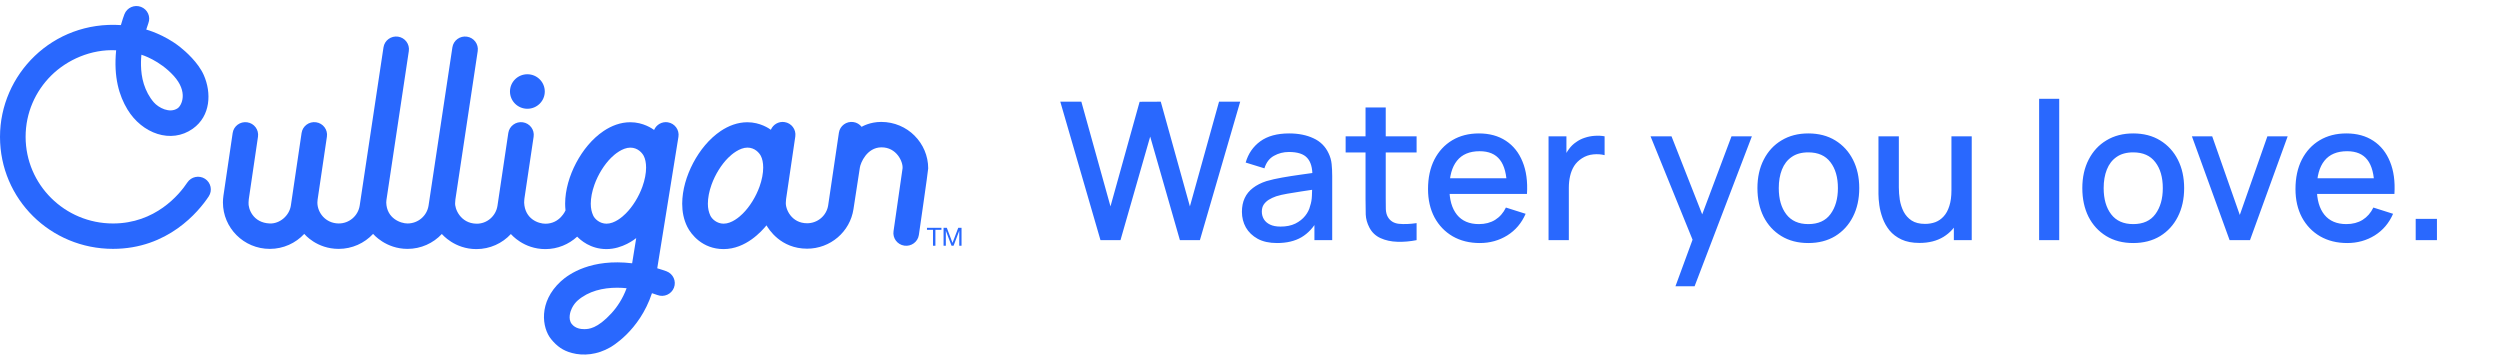 <?xml version="1.0" encoding="UTF-8"?>
<svg xmlns="http://www.w3.org/2000/svg" width="208" height="30" viewBox="0 0 208 30" fill="none">
  <path d="M91.56 19.98L88.216 8.46H89.968L92.392 17.172L94.816 8.468L96.576 8.46L99 17.172L101.424 8.46H103.184L99.832 19.98H98.168L95.696 11.364L93.224 19.98H91.56ZM106.248 20.221C105.608 20.221 105.072 20.103 104.64 19.869C104.208 19.628 103.88 19.314 103.656 18.924C103.437 18.53 103.328 18.098 103.328 17.628C103.328 17.191 103.405 16.807 103.56 16.477C103.714 16.146 103.944 15.866 104.248 15.636C104.552 15.402 104.925 15.213 105.368 15.069C105.752 14.957 106.186 14.858 106.672 14.773C107.157 14.687 107.666 14.607 108.2 14.533C108.738 14.458 109.272 14.383 109.8 14.309L109.192 14.645C109.202 13.967 109.058 13.466 108.76 13.14C108.466 12.81 107.96 12.645 107.24 12.645C106.786 12.645 106.37 12.751 105.992 12.964C105.613 13.172 105.349 13.519 105.2 14.005L103.64 13.524C103.853 12.783 104.258 12.194 104.856 11.757C105.458 11.319 106.258 11.101 107.256 11.101C108.029 11.101 108.701 11.234 109.272 11.501C109.848 11.762 110.269 12.178 110.536 12.748C110.674 13.031 110.76 13.33 110.792 13.645C110.824 13.959 110.84 14.298 110.84 14.661V19.98H109.36V18.005L109.648 18.261C109.29 18.922 108.834 19.415 108.28 19.741C107.73 20.061 107.053 20.221 106.248 20.221ZM106.544 18.852C107.018 18.852 107.426 18.77 107.768 18.605C108.109 18.434 108.384 18.218 108.592 17.956C108.8 17.695 108.936 17.423 109 17.14C109.09 16.884 109.141 16.596 109.152 16.276C109.168 15.957 109.176 15.7 109.176 15.508L109.72 15.709C109.192 15.789 108.712 15.861 108.28 15.925C107.848 15.989 107.456 16.052 107.104 16.116C106.757 16.175 106.448 16.247 106.176 16.332C105.946 16.413 105.741 16.509 105.56 16.62C105.384 16.733 105.242 16.869 105.136 17.029C105.034 17.189 104.984 17.383 104.984 17.613C104.984 17.837 105.04 18.044 105.152 18.236C105.264 18.423 105.434 18.573 105.664 18.684C105.893 18.797 106.186 18.852 106.544 18.852ZM117.861 19.98C117.317 20.087 116.784 20.133 116.261 20.116C115.738 20.101 115.272 19.999 114.861 19.812C114.45 19.626 114.141 19.332 113.933 18.933C113.746 18.575 113.645 18.212 113.629 17.845C113.618 17.471 113.613 17.05 113.613 16.581V8.94H115.293V16.5C115.293 16.847 115.296 17.148 115.301 17.404C115.312 17.66 115.368 17.877 115.469 18.052C115.661 18.383 115.965 18.573 116.381 18.62C116.802 18.663 117.296 18.645 117.861 18.564V19.98ZM111.957 12.684V11.341H117.861V12.684H111.957ZM123.124 20.221C122.265 20.221 121.511 20.034 120.86 19.66C120.215 19.282 119.711 18.756 119.348 18.084C118.991 17.407 118.812 16.623 118.812 15.732C118.812 14.789 118.988 13.97 119.34 13.277C119.697 12.583 120.193 12.047 120.828 11.668C121.463 11.29 122.201 11.101 123.044 11.101C123.924 11.101 124.673 11.306 125.292 11.716C125.911 12.122 126.372 12.7 126.676 13.453C126.985 14.204 127.108 15.098 127.044 16.133H125.372V15.524C125.361 14.522 125.169 13.78 124.796 13.3C124.428 12.82 123.865 12.581 123.108 12.581C122.271 12.581 121.641 12.845 121.22 13.373C120.799 13.9 120.588 14.663 120.588 15.661C120.588 16.61 120.799 17.346 121.22 17.869C121.641 18.386 122.249 18.645 123.044 18.645C123.567 18.645 124.017 18.527 124.396 18.293C124.78 18.052 125.079 17.711 125.292 17.268L126.932 17.788C126.596 18.562 126.087 19.162 125.404 19.588C124.721 20.01 123.961 20.221 123.124 20.221ZM120.044 16.133V14.829H126.212V16.133H120.044ZM128.839 19.98V11.341H130.327V13.437L130.119 13.165C130.225 12.887 130.364 12.634 130.535 12.405C130.705 12.17 130.903 11.978 131.127 11.829C131.345 11.668 131.588 11.546 131.855 11.46C132.127 11.37 132.404 11.316 132.687 11.3C132.969 11.279 133.241 11.293 133.503 11.341V12.909C133.22 12.834 132.905 12.812 132.559 12.845C132.217 12.877 131.903 12.986 131.615 13.172C131.343 13.348 131.127 13.562 130.967 13.812C130.812 14.063 130.7 14.343 130.631 14.652C130.561 14.957 130.527 15.279 130.527 15.62V19.98H128.839ZM139.397 23.82L141.069 19.268L141.093 20.613L137.325 11.341H139.069L141.885 18.5H141.373L144.061 11.341H145.757L140.989 23.82H139.397ZM150.45 20.221C149.586 20.221 148.837 20.026 148.202 19.637C147.567 19.247 147.077 18.711 146.73 18.029C146.389 17.34 146.218 16.549 146.218 15.652C146.218 14.751 146.394 13.959 146.746 13.277C147.098 12.588 147.591 12.055 148.226 11.677C148.861 11.293 149.602 11.101 150.45 11.101C151.314 11.101 152.063 11.295 152.698 11.684C153.333 12.074 153.823 12.61 154.17 13.293C154.517 13.975 154.69 14.762 154.69 15.652C154.69 16.554 154.514 17.349 154.162 18.037C153.815 18.719 153.325 19.255 152.69 19.645C152.055 20.029 151.309 20.221 150.45 20.221ZM150.45 18.645C151.277 18.645 151.893 18.367 152.298 17.812C152.709 17.253 152.914 16.532 152.914 15.652C152.914 14.751 152.706 14.031 152.29 13.492C151.879 12.948 151.266 12.677 150.45 12.677C149.89 12.677 149.429 12.805 149.066 13.06C148.703 13.311 148.434 13.661 148.258 14.108C148.082 14.551 147.994 15.066 147.994 15.652C147.994 16.559 148.202 17.285 148.618 17.828C149.034 18.372 149.645 18.645 150.45 18.645ZM159.704 20.212C159.107 20.212 158.605 20.116 158.2 19.924C157.795 19.733 157.464 19.482 157.208 19.172C156.957 18.858 156.765 18.517 156.632 18.148C156.499 17.78 156.408 17.421 156.36 17.069C156.312 16.716 156.288 16.407 156.288 16.14V11.341H157.984V15.588C157.984 15.925 158.011 16.271 158.064 16.628C158.123 16.98 158.229 17.308 158.384 17.613C158.544 17.916 158.765 18.162 159.048 18.349C159.336 18.535 159.709 18.628 160.168 18.628C160.467 18.628 160.749 18.581 161.016 18.485C161.283 18.383 161.515 18.223 161.712 18.005C161.915 17.786 162.072 17.498 162.184 17.14C162.301 16.783 162.36 16.349 162.36 15.836L163.4 16.229C163.4 17.012 163.253 17.706 162.96 18.308C162.667 18.906 162.245 19.372 161.696 19.709C161.147 20.044 160.483 20.212 159.704 20.212ZM162.56 19.98V17.485H162.36V11.341H164.048V19.98H162.56ZM169.655 19.98V8.22H171.327V19.98H169.655ZM177.481 20.221C176.617 20.221 175.868 20.026 175.233 19.637C174.599 19.247 174.108 18.711 173.761 18.029C173.42 17.34 173.249 16.549 173.249 15.652C173.249 14.751 173.425 13.959 173.777 13.277C174.129 12.588 174.623 12.055 175.257 11.677C175.892 11.293 176.633 11.101 177.481 11.101C178.345 11.101 179.095 11.295 179.729 11.684C180.364 12.074 180.855 12.61 181.201 13.293C181.548 13.975 181.721 14.762 181.721 15.652C181.721 16.554 181.545 17.349 181.193 18.037C180.847 18.719 180.356 19.255 179.721 19.645C179.087 20.029 178.34 20.221 177.481 20.221ZM177.481 18.645C178.308 18.645 178.924 18.367 179.329 17.812C179.74 17.253 179.945 16.532 179.945 15.652C179.945 14.751 179.737 14.031 179.321 13.492C178.911 12.948 178.297 12.677 177.481 12.677C176.921 12.677 176.46 12.805 176.097 13.06C175.735 13.311 175.465 13.661 175.289 14.108C175.113 14.551 175.025 15.066 175.025 15.652C175.025 16.559 175.233 17.285 175.649 17.828C176.065 18.372 176.676 18.645 177.481 18.645ZM185.503 19.98L182.367 11.341H184.055L186.351 17.884L188.647 11.341H190.335L187.199 19.98H185.503ZM195.296 20.221C194.437 20.221 193.682 20.034 193.032 19.66C192.386 19.282 191.882 18.756 191.52 18.084C191.162 17.407 190.984 16.623 190.984 15.732C190.984 14.789 191.16 13.97 191.512 13.277C191.869 12.583 192.365 12.047 193 11.668C193.634 11.29 194.373 11.101 195.216 11.101C196.096 11.101 196.845 11.306 197.464 11.716C198.082 12.122 198.544 12.7 198.848 13.453C199.157 14.204 199.28 15.098 199.216 16.133H197.544V15.524C197.533 14.522 197.341 13.78 196.968 13.3C196.6 12.82 196.037 12.581 195.28 12.581C194.442 12.581 193.813 12.845 193.392 13.373C192.97 13.9 192.76 14.663 192.76 15.661C192.76 16.61 192.97 17.346 193.392 17.869C193.813 18.386 194.421 18.645 195.216 18.645C195.738 18.645 196.189 18.527 196.568 18.293C196.952 18.052 197.25 17.711 197.464 17.268L199.104 17.788C198.768 18.562 198.258 19.162 197.576 19.588C196.893 20.01 196.133 20.221 195.296 20.221ZM192.216 16.133V14.829H198.384V16.133H192.216ZM200.986 19.98V18.212H202.754V19.98H200.986Z" fill="#2968FE"></path>
  <g clip-path="url(#clip0_216_9255)">
    <path d="M55.569 10.175C55.074 10.097 54.606 10.373 54.42 10.811C54.279 10.71 53.526 10.17 52.443 10.17C51.621 10.17 50.87 10.466 50.229 10.895C49.264 11.543 48.496 12.496 47.933 13.556C47.376 14.618 47.023 15.793 47.019 16.95C47.019 17.134 47.031 17.319 47.051 17.503C47.051 17.503 46.593 18.613 45.38 18.613C44.788 18.613 43.673 18.223 43.609 16.864C43.606 16.779 43.63 16.541 43.633 16.511L44.398 11.373C44.484 10.796 44.081 10.258 43.5 10.174C42.918 10.089 42.376 10.488 42.291 11.064L41.39 17.117C41.261 17.975 40.515 18.629 39.639 18.611C38.295 18.585 37.813 17.334 37.869 16.863C37.879 16.777 37.876 16.689 37.888 16.6C37.888 16.595 39.746 4.251 39.746 4.251C39.832 3.673 39.433 3.136 38.85 3.05C38.268 2.965 37.726 3.361 37.639 3.938L35.657 17.097C35.528 17.957 34.783 18.594 33.906 18.593C33.345 18.593 32.169 18.183 32.136 16.844C32.136 16.776 32.143 16.708 32.152 16.638L34.014 4.25C34.1 3.672 33.698 3.135 33.118 3.049C32.536 2.964 31.994 3.362 31.907 3.937L29.928 17.096C29.799 17.956 29.054 18.599 28.177 18.592C27.077 18.583 26.4 17.68 26.407 16.843C26.407 16.769 26.414 16.691 26.424 16.613L27.199 11.37C27.285 10.793 26.882 10.256 26.3 10.173C25.718 10.088 25.176 10.487 25.092 11.065L24.2 17.099C24.071 17.956 23.267 18.624 22.449 18.593C21.028 18.54 20.639 17.334 20.679 16.845C20.686 16.76 20.686 16.671 20.698 16.582L21.465 11.372C21.549 10.795 21.148 10.258 20.566 10.175C19.983 10.091 19.441 10.489 19.358 11.066L18.591 16.275C18.562 16.465 18.548 16.657 18.548 16.847C18.548 17.897 18.979 18.863 19.679 19.563C20.377 20.265 21.362 20.709 22.45 20.707C23.574 20.707 24.597 20.231 25.314 19.46C25.346 19.494 26.346 20.707 28.177 20.707C29.301 20.707 30.324 20.231 31.041 19.46C31.073 19.494 32.096 20.707 33.905 20.707C35.026 20.707 36.047 20.233 36.763 19.467C36.797 19.505 37.815 20.725 39.636 20.725C40.763 20.725 41.79 20.246 42.506 19.471C42.54 19.507 43.553 20.725 45.375 20.725C46.391 20.725 47.321 20.331 48.022 19.688C48.278 19.952 49.106 20.724 50.457 20.724C51.808 20.724 52.847 19.873 52.933 19.809L52.594 21.905C49.202 21.504 47.355 22.774 46.659 23.409C44.779 25.135 45.094 27.283 45.851 28.213C46.342 28.817 46.84 29.169 47.58 29.368C48.541 29.625 49.691 29.52 50.764 28.902C50.785 28.89 53.191 27.58 54.243 24.393C54.454 24.457 54.612 24.514 54.696 24.546C55.246 24.755 55.86 24.482 56.072 23.938C56.284 23.393 56.008 22.784 55.459 22.574C55.299 22.514 55.027 22.421 54.683 22.321L56.446 11.385C56.539 10.809 56.143 10.267 55.563 10.175L55.57 10.173L55.569 10.175ZM50.883 26.052C49.69 27.357 48.969 27.387 48.594 27.383C48.356 27.383 47.881 27.344 47.573 26.96C47.232 26.535 47.456 25.888 47.584 25.635C47.709 25.38 47.894 25.146 48.066 24.998C48.522 24.602 49.039 24.343 49.6 24.174C50.159 24.007 50.763 23.938 51.358 23.938C51.621 23.938 51.881 23.954 52.134 23.979C51.807 24.863 51.339 25.553 50.882 26.052H50.884L50.883 26.052ZM53.449 15.531C53.149 16.368 52.636 17.198 52.062 17.766C51.778 18.053 51.134 18.61 50.462 18.61C49.908 18.61 49.487 18.23 49.351 17.926C49.228 17.651 49.152 17.354 49.152 16.949C49.152 16.478 49.258 15.918 49.459 15.361C49.758 14.524 50.272 13.695 50.845 13.126C51.13 12.84 51.791 12.283 52.445 12.283C53.062 12.283 53.43 12.725 53.556 12.967C53.682 13.204 53.755 13.539 53.755 13.944C53.755 14.415 53.65 14.974 53.449 15.531Z" fill="#2968FE"></path>
    <path d="M43.878 9.049C44.678 9.049 45.326 8.407 45.326 7.614C45.326 6.821 44.678 6.178 43.878 6.178C43.078 6.178 42.43 6.821 42.43 7.614C42.43 8.407 43.078 9.049 43.878 9.049Z" fill="#2968FE"></path>
    <path d="M17.062 14.878C16.571 14.559 15.909 14.694 15.587 15.182C14.914 16.2 12.917 18.593 9.405 18.593C7.392 18.593 5.582 17.789 4.262 16.481C2.944 15.174 2.133 13.378 2.131 11.382C2.131 9.387 2.943 7.593 4.262 6.283C5.581 4.977 7.57 4.076 9.663 4.183C9.443 6.43 9.916 7.969 10.604 9.106C11.823 11.116 14.236 11.992 16.042 10.707C17.542 9.642 17.597 7.708 16.958 6.254C16.494 5.197 15.426 4.263 14.98 3.91C13.643 2.851 12.168 2.46 12.168 2.46C12.243 2.213 12.307 2.03 12.343 1.936C12.555 1.391 12.279 0.782 11.73 0.572C11.181 0.362 10.566 0.636 10.354 1.18C10.284 1.361 10.175 1.677 10.058 2.088C4.374 1.713 0 6.194 0 11.384C0 16.573 4.21 20.705 9.402 20.705C13.961 20.705 16.515 17.624 17.366 16.34C17.689 15.854 17.553 15.198 17.06 14.878H17.062ZM11.765 4.552C11.827 4.572 13.27 5.012 14.447 6.303C15.682 7.659 15.112 8.782 14.781 9.007C14.115 9.46 13.188 8.961 12.801 8.517C12.414 8.073 12.147 7.551 11.969 6.996C11.627 5.923 11.745 4.782 11.765 4.552Z" fill="#2968FE"></path>
    <path d="M76.093 11.288C75.395 10.586 74.41 10.144 73.322 10.144C72.374 10.144 71.754 10.518 71.686 10.551C71.523 10.344 71.285 10.195 71.004 10.155C70.422 10.069 69.88 10.469 69.796 11.046L68.904 17.081C68.775 17.938 68.029 18.575 67.153 18.575C65.846 18.575 65.333 17.387 65.383 16.827C65.39 16.741 65.39 16.653 65.402 16.564L66.169 11.353C66.253 10.776 65.852 10.239 65.269 10.156C64.777 10.085 64.318 10.361 64.135 10.796C64.001 10.702 63.252 10.171 62.184 10.171C61.361 10.171 60.61 10.468 59.969 10.896C59.005 11.545 58.236 12.497 57.673 13.558C57.116 14.62 56.763 15.794 56.759 16.951C56.759 17.61 56.88 18.271 57.188 18.88C57.492 19.488 58.437 20.724 60.202 20.724C62.06 20.724 63.375 19.23 63.773 18.749C63.942 19.041 64.938 20.69 67.151 20.69C69.083 20.69 70.725 19.289 71.01 17.393L71.535 13.978V13.968C71.597 13.536 72.128 12.274 73.322 12.259C74.598 12.241 75.146 13.474 75.093 14.007L74.342 19.234C74.254 19.811 74.653 20.35 75.236 20.437C75.818 20.524 76.362 20.128 76.449 19.551C76.449 19.551 77.226 14.197 77.226 14.008C77.226 12.958 76.795 11.992 76.094 11.291V11.29L76.093 11.288ZM63.192 15.53C62.892 16.367 62.379 17.197 61.805 17.765C61.521 18.052 60.877 18.609 60.205 18.609C59.651 18.609 59.23 18.228 59.094 17.924C58.971 17.649 58.895 17.352 58.895 16.948C58.895 16.477 59 15.917 59.201 15.36C59.501 14.523 60.015 13.694 60.588 13.125C60.873 12.839 61.534 12.281 62.188 12.281C62.804 12.281 63.173 12.724 63.299 12.966C63.425 13.203 63.498 13.538 63.498 13.943C63.498 14.413 63.393 14.973 63.192 15.53Z" fill="#2968FE"></path>
    <path d="M77.124 19.121V18.954H78.328V19.121H77.826V20.446H77.625V19.121H77.124Z" fill="#2968FE"></path>
    <path d="M78.774 18.954L79.249 20.208L79.726 18.954H80V20.446H79.811V19.204H79.807L79.337 20.446H79.167L78.697 19.204H78.694V20.446H78.504V18.954H78.778H78.774Z" fill="#2968FE"></path>
  </g>
  <defs>
    <clipPath id="clip0_216_9255">
      <rect width="80" height="29" fill="white" transform="translate(0 0.5)"></rect>
    </clipPath>
  </defs>
</svg>
